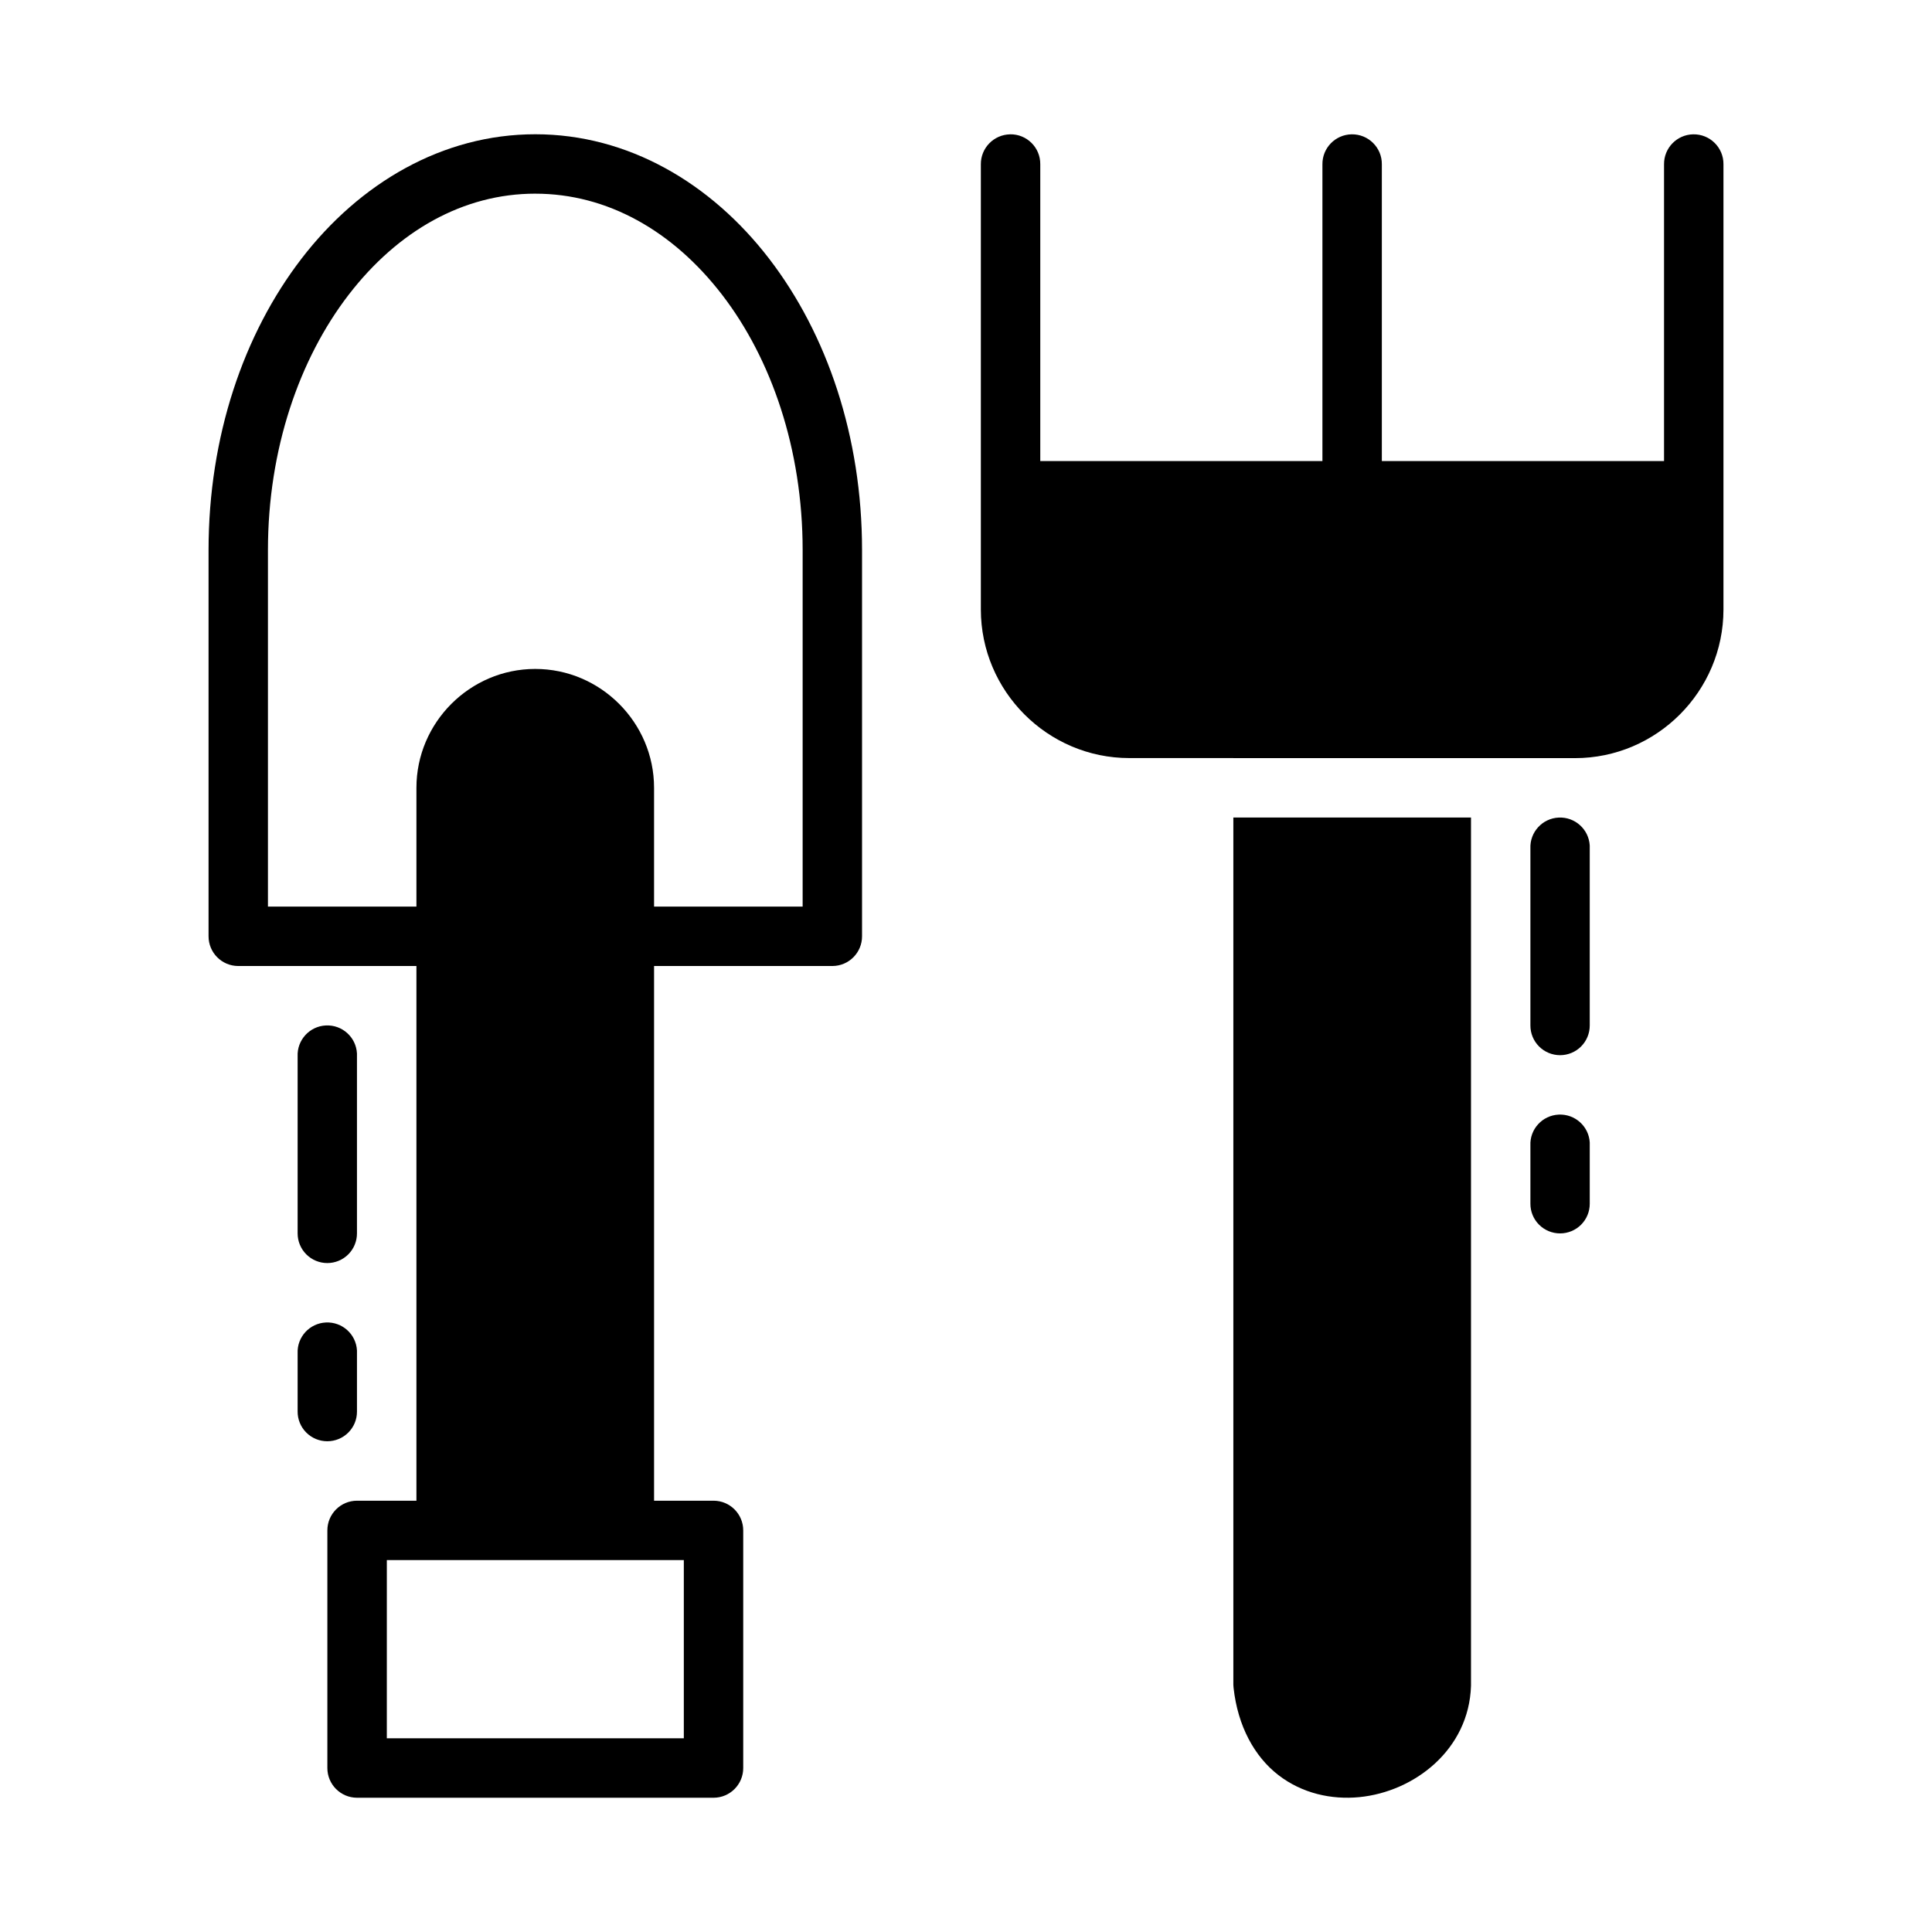 <?xml version="1.0" encoding="UTF-8"?>
<!-- Uploaded to: ICON Repo, www.iconrepo.com, Generator: ICON Repo Mixer Tools -->
<svg fill="#000000" width="800px" height="800px" version="1.1" viewBox="144 144 512 512" xmlns="http://www.w3.org/2000/svg">
 <g>
  <path d="m285.86 179.58c-24.555 0-46.531 12.91-61.945 32.949-15.414 20.039-24.645 47.258-24.645 77.23v102.34c-0.016 4.348 3.492 7.887 7.84 7.902h47.246v141.7h-15.746c-4.356 0.008-7.875 3.551-7.856 7.902v62.914c-0.016 4.352 3.504 7.891 7.856 7.902h94.512c4.348-0.016 7.859-3.555 7.84-7.902v-62.914c0.016-4.348-3.492-7.883-7.84-7.902h-15.789v-141.7h47.277c4.348-0.016 7.859-3.555 7.84-7.902v-102.34c0-29.973-9.23-57.191-24.645-77.23-15.414-20.039-37.391-32.949-61.945-32.949zm0 15.746c19.062 0 36.461 9.844 49.508 26.797 13.047 16.957 21.34 40.914 21.34 67.637v94.496l-39.375-0.004v-31.473c0-17.309-14.184-31.504-31.488-31.504-17.305 0-31.488 14.195-31.488 31.504v31.473h-39.348v-94.496c0-26.723 8.34-50.68 21.387-67.637 13.047-16.957 30.398-26.797 49.461-26.797zm-39.344 362.11h78.703v47.23l-78.707-0.004z"/>
  <path d="m411.67 179.6c-4.324 0.09-7.781 3.637-7.734 7.965v117.94c0 21.664 17.676 39.391 39.344 39.391h27.566v0.016h90.543c21.668 0 39.344-17.727 39.344-39.391v-117.96c0.062-4.441-3.586-8.047-8.027-7.965-4.328 0.09-7.769 3.637-7.719 7.965v78.629h-74.785v-78.629c0.062-4.441-3.586-8.047-8.027-7.965-4.328 0.09-7.769 3.637-7.719 7.965v78.629l-74.773-0.004v-78.629c0.062-4.441-3.57-8.047-8.012-7.965zm59.18 181.05v229.86c0.008 0.27 0.023 0.543 0.062 0.816 1.113 10.086 5.5 18.148 11.84 23.062 6.336 4.914 14.133 6.582 21.449 5.875 14.629-1.422 29.117-12.598 29.629-29.52v-0.238-229.86z"/>
  <path d="m565.3 368.11c-0.227-4.324-3.91-7.652-8.238-7.445-4.332 0.207-7.68 3.875-7.488 8.199v46.891c-0.008 2.086 0.816 4.09 2.293 5.57 1.477 1.477 3.481 2.309 5.57 2.309s4.094-0.832 5.57-2.309c1.473-1.48 2.301-3.484 2.293-5.57v-46.891c0.012-0.25 0.012-0.504 0-0.754z"/>
  <path d="m565.3 446.8c-0.23-4.312-3.914-7.625-8.238-7.418-4.328 0.207-7.676 3.859-7.488 8.168v15.438c-0.012 2.086 0.812 4.086 2.289 5.566 1.477 1.477 3.481 2.309 5.574 2.309 2.09 0 4.098-0.832 5.574-2.309 1.473-1.48 2.297-3.481 2.289-5.566v-15.438c0.012-0.25 0.012-0.5 0-0.75z"/>
  <path d="m238.6 423.2c-0.223-4.324-3.906-7.652-8.238-7.445-4.328 0.207-7.676 3.871-7.488 8.199v46.891c-0.004 2.086 0.82 4.09 2.297 5.57 1.473 1.477 3.477 2.309 5.566 2.309 2.09 0 4.094-0.832 5.57-2.309 1.477-1.48 2.301-3.484 2.293-5.57v-46.891c0.012-0.25 0.012-0.504 0-0.754z"/>
  <path d="m238.6 501.89c-0.23-4.312-3.91-7.625-8.238-7.418-4.328 0.207-7.672 3.856-7.488 8.168v15.438c-0.008 2.086 0.816 4.086 2.289 5.562 1.477 1.48 3.484 2.309 5.574 2.309 2.094 0 4.098-0.828 5.574-2.309 1.477-1.477 2.301-3.477 2.289-5.562v-15.438c0.012-0.25 0.012-0.5 0-0.75z"/>
 </g>
</svg>
